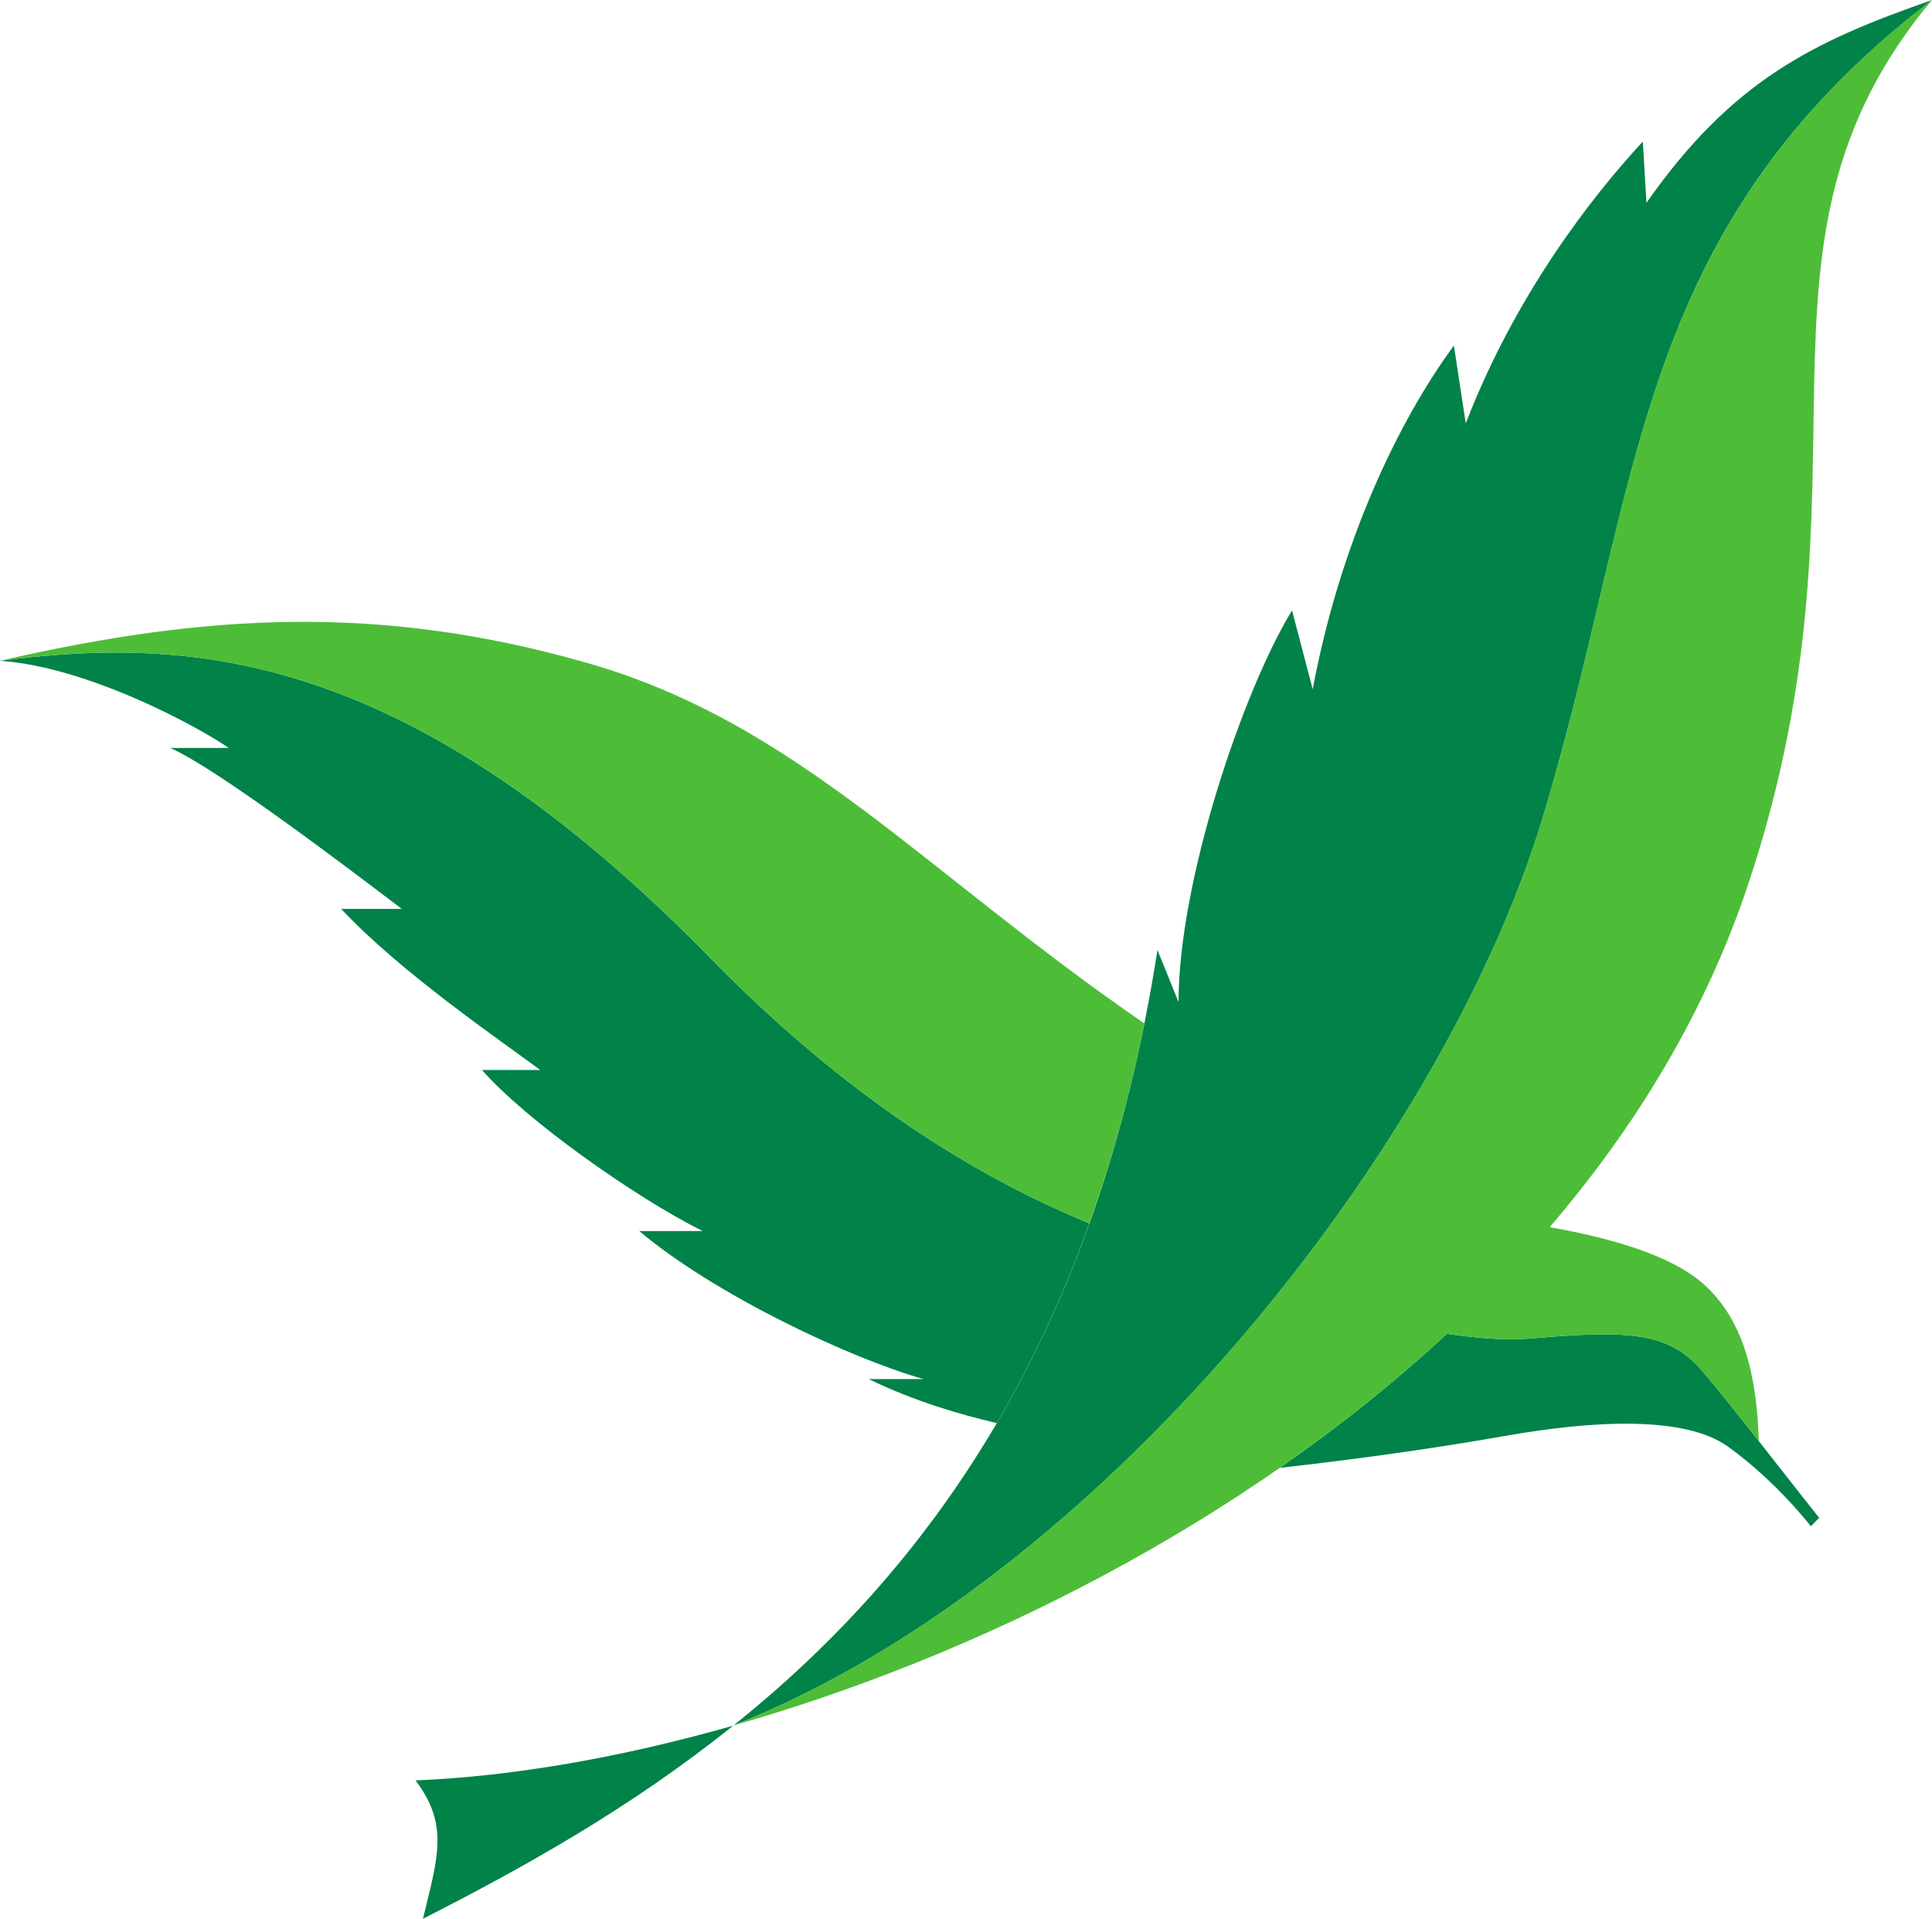 <?xml version="1.0" encoding="UTF-8" standalone="no"?>
<!-- Created with Inkscape (http://www.inkscape.org/) -->

<svg
   xmlns:dc="http://purl.org/dc/elements/1.1/"
   xmlns:cc="http://creativecommons.org/ns#"
   xmlns:rdf="http://www.w3.org/1999/02/22-rdf-syntax-ns#"
   xmlns:svg="http://www.w3.org/2000/svg"
   xmlns="http://www.w3.org/2000/svg"
   xmlns:sodipodi="http://sodipodi.sourceforge.net/DTD/sodipodi-0.dtd"
   xmlns:inkscape="http://www.inkscape.org/namespaces/inkscape"
   id="svg2"
   version="1.1"
   inkscape:version="0.48.2 r9819"
   width="260.907"
   height="259.105"
   xml:space="preserve"
   sodipodi:docname="icon_CenterParcs.svg"><defs
     id="defs6"><inkscape:perspective
       sodipodi:type="inkscape:persp3d"
       inkscape:vp_x="0 : 0.5 : 1"
       inkscape:vp_y="0 : 1000 : 0"
       inkscape:vp_z="1 : 0.5 : 1"
       inkscape:persp3d-origin="0.5 : 0.33333333 : 1"
       id="perspective10" /></defs><sodipodi:namedview
     pagecolor="#ffffff"
     bordercolor="#666666"
     borderopacity="1"
     objecttolerance="10"
     gridtolerance="10"
     guidetolerance="10"
     inkscape:pageopacity="0"
     inkscape:pageshadow="2"
     inkscape:window-width="1920"
     inkscape:window-height="1174"
     id="namedview4"
     showgrid="false"
     inkscape:zoom="2"
     inkscape:cx="137.0652"
     inkscape:cy="69.600701"
     inkscape:window-x="-4"
     inkscape:window-y="-4"
     inkscape:window-maximized="1"
     inkscape:current-layer="g12"
     fit-margin-top="0"
     fit-margin-left="0"
     fit-margin-right="0"
     fit-margin-bottom="0" /><g
     id="g12"
     inkscape:groupmode="layer"
     inkscape:label="logo_CenterParcs"
     transform="matrix(1.25,0,0,-1.25,-148.894,377.6)"><g
       id="g3792"><path
         d="m 285.758,213.668 c 10.873,35.883 9.42,63.428 42.082,88.407 -12.82,-4.467 -21.565,-8.673 -30.849,-21.901 l -0.391,6.616 c -5.708,-6.166 -13.832,-16.717 -19.13,-30.444 l -1.282,8.398 c -6.074,-8.249 -12.309,-21.405 -15.254,-37.119 l -2.234,8.513 c -5.313,-8.699 -12.26,-29.262 -12.26,-42.309 l -2.278,5.619 c -6.571,-42.223 -25.021,-67.098 -45.779,-83.75 39.514,15.615 76.508,62.105 87.375,97.968"
         style="fill:#008249;fill-opacity:1;fill-rule:nonzero;stroke:none"
         id="path18"
         inkscape:connector-curvature="0" /><path
         d="m 198.327,115.66 c -12.34,-3.515 -24.104,-5.503 -34.324,-5.914 3.66,-4.803 2.393,-8.379 0.806,-14.95 10.983,5.605 22.381,11.935 33.519,20.864"
         style="fill:#008249;fill-opacity:1;fill-rule:nonzero;stroke:none"
         id="path20"
         inkscape:connector-curvature="0" /><path
         d="m 198.332,115.665 -0.005,-0.005 0.01,0 -0.005,0.005"
         style="fill:#0a8137;fill-opacity:1;fill-rule:nonzero;stroke:none"
         id="path22"
         inkscape:connector-curvature="0" /><path
         d="m 218.895,153.101 -5.934,0 c 4.918,-2.394 9.991,-3.862 13.837,-4.753 3.776,6.44 7.152,13.591 10.001,21.574 -9.93,4.122 -24.424,11.795 -40.92,28.647 -32.868,33.589 -56.391,34.751 -76.764,32.127 9.681,-0.671 21.659,-7.288 24.715,-9.416 l -6.326,0 c 4.833,-2.083 18.965,-12.775 25.021,-17.392 l -6.552,0 c 6.461,-6.876 17.028,-14.078 21.516,-17.399 l -6.296,0 c 4.653,-5.339 16.452,-13.712 23.829,-17.397 l -6.841,0 c 8.153,-6.886 22.832,-13.767 30.714,-15.991"
         style="fill:#008249;fill-opacity:1;fill-rule:nonzero;stroke:none"
         id="path24"
         inkscape:connector-curvature="0" /><path
         d="m 284.67,157.498 c -2.593,-0.231 -5.734,-0.026 -9.234,0.5 -5.645,-5.243 -11.713,-10.071 -18.06,-14.488 6.797,0.761 15.655,1.913 24.32,3.446 9.441,1.667 19.386,2.228 24.094,-1.147 5.243,-3.761 8.96,-8.609 8.96,-8.609 l 0.905,0.912 c -3.625,4.526 -9.42,12.109 -12.62,15.845 -3.505,4.081 -7.492,4.507 -18.365,3.541"
         style="fill:#008249;fill-opacity:1;fill-rule:nonzero;stroke:none"
         id="path26"
         inkscape:connector-curvature="0" /><path
         d="m 242.743,191.522 c -23.963,16.467 -37.455,32.467 -60.317,38.978 -22.106,6.301 -40.81,5.369 -63.312,0.196 20.373,2.624 43.896,1.462 76.764,-32.123 16.496,-16.851 30.99,-24.524 40.92,-28.646 2.365,6.606 4.373,13.777 5.945,21.595"
         style="fill:#4dbd38;fill-opacity:1;fill-rule:nonzero;stroke:none"
         id="path28"
         inkscape:connector-curvature="0" /><path
         d="m 303.146,163.377 c -4.272,3.806 -12.846,5.444 -16.607,6.14 9.38,10.937 16.867,23.303 21.44,37.025 14.839,44.512 -2.414,68.866 19.856,95.539 -32.658,-24.981 -31.21,-52.524 -42.082,-88.407 -10.863,-35.863 -47.888,-82.377 -87.401,-97.987 26.168,7.446 54.923,21.734 77.085,42.312 3.5,-0.526 6.641,-0.731 9.23,-0.5 10.877,0.966 14.859,0.54 18.363,-3.541 1.589,-1.853 3.822,-4.657 6.106,-7.563 -0.241,7.152 -1.629,13.097 -5.99,16.983"
         style="fill:#4dbd38;fill-opacity:1;fill-rule:nonzero;stroke:none"
         id="path30"
         inkscape:connector-curvature="0" /></g><rect
       style="fill:none;stroke:none"
       id="rect3022"
       width="400"
       height="320"
       x="0"
       y="-320.691"
       transform="scale(1,-1)" /></g></svg>